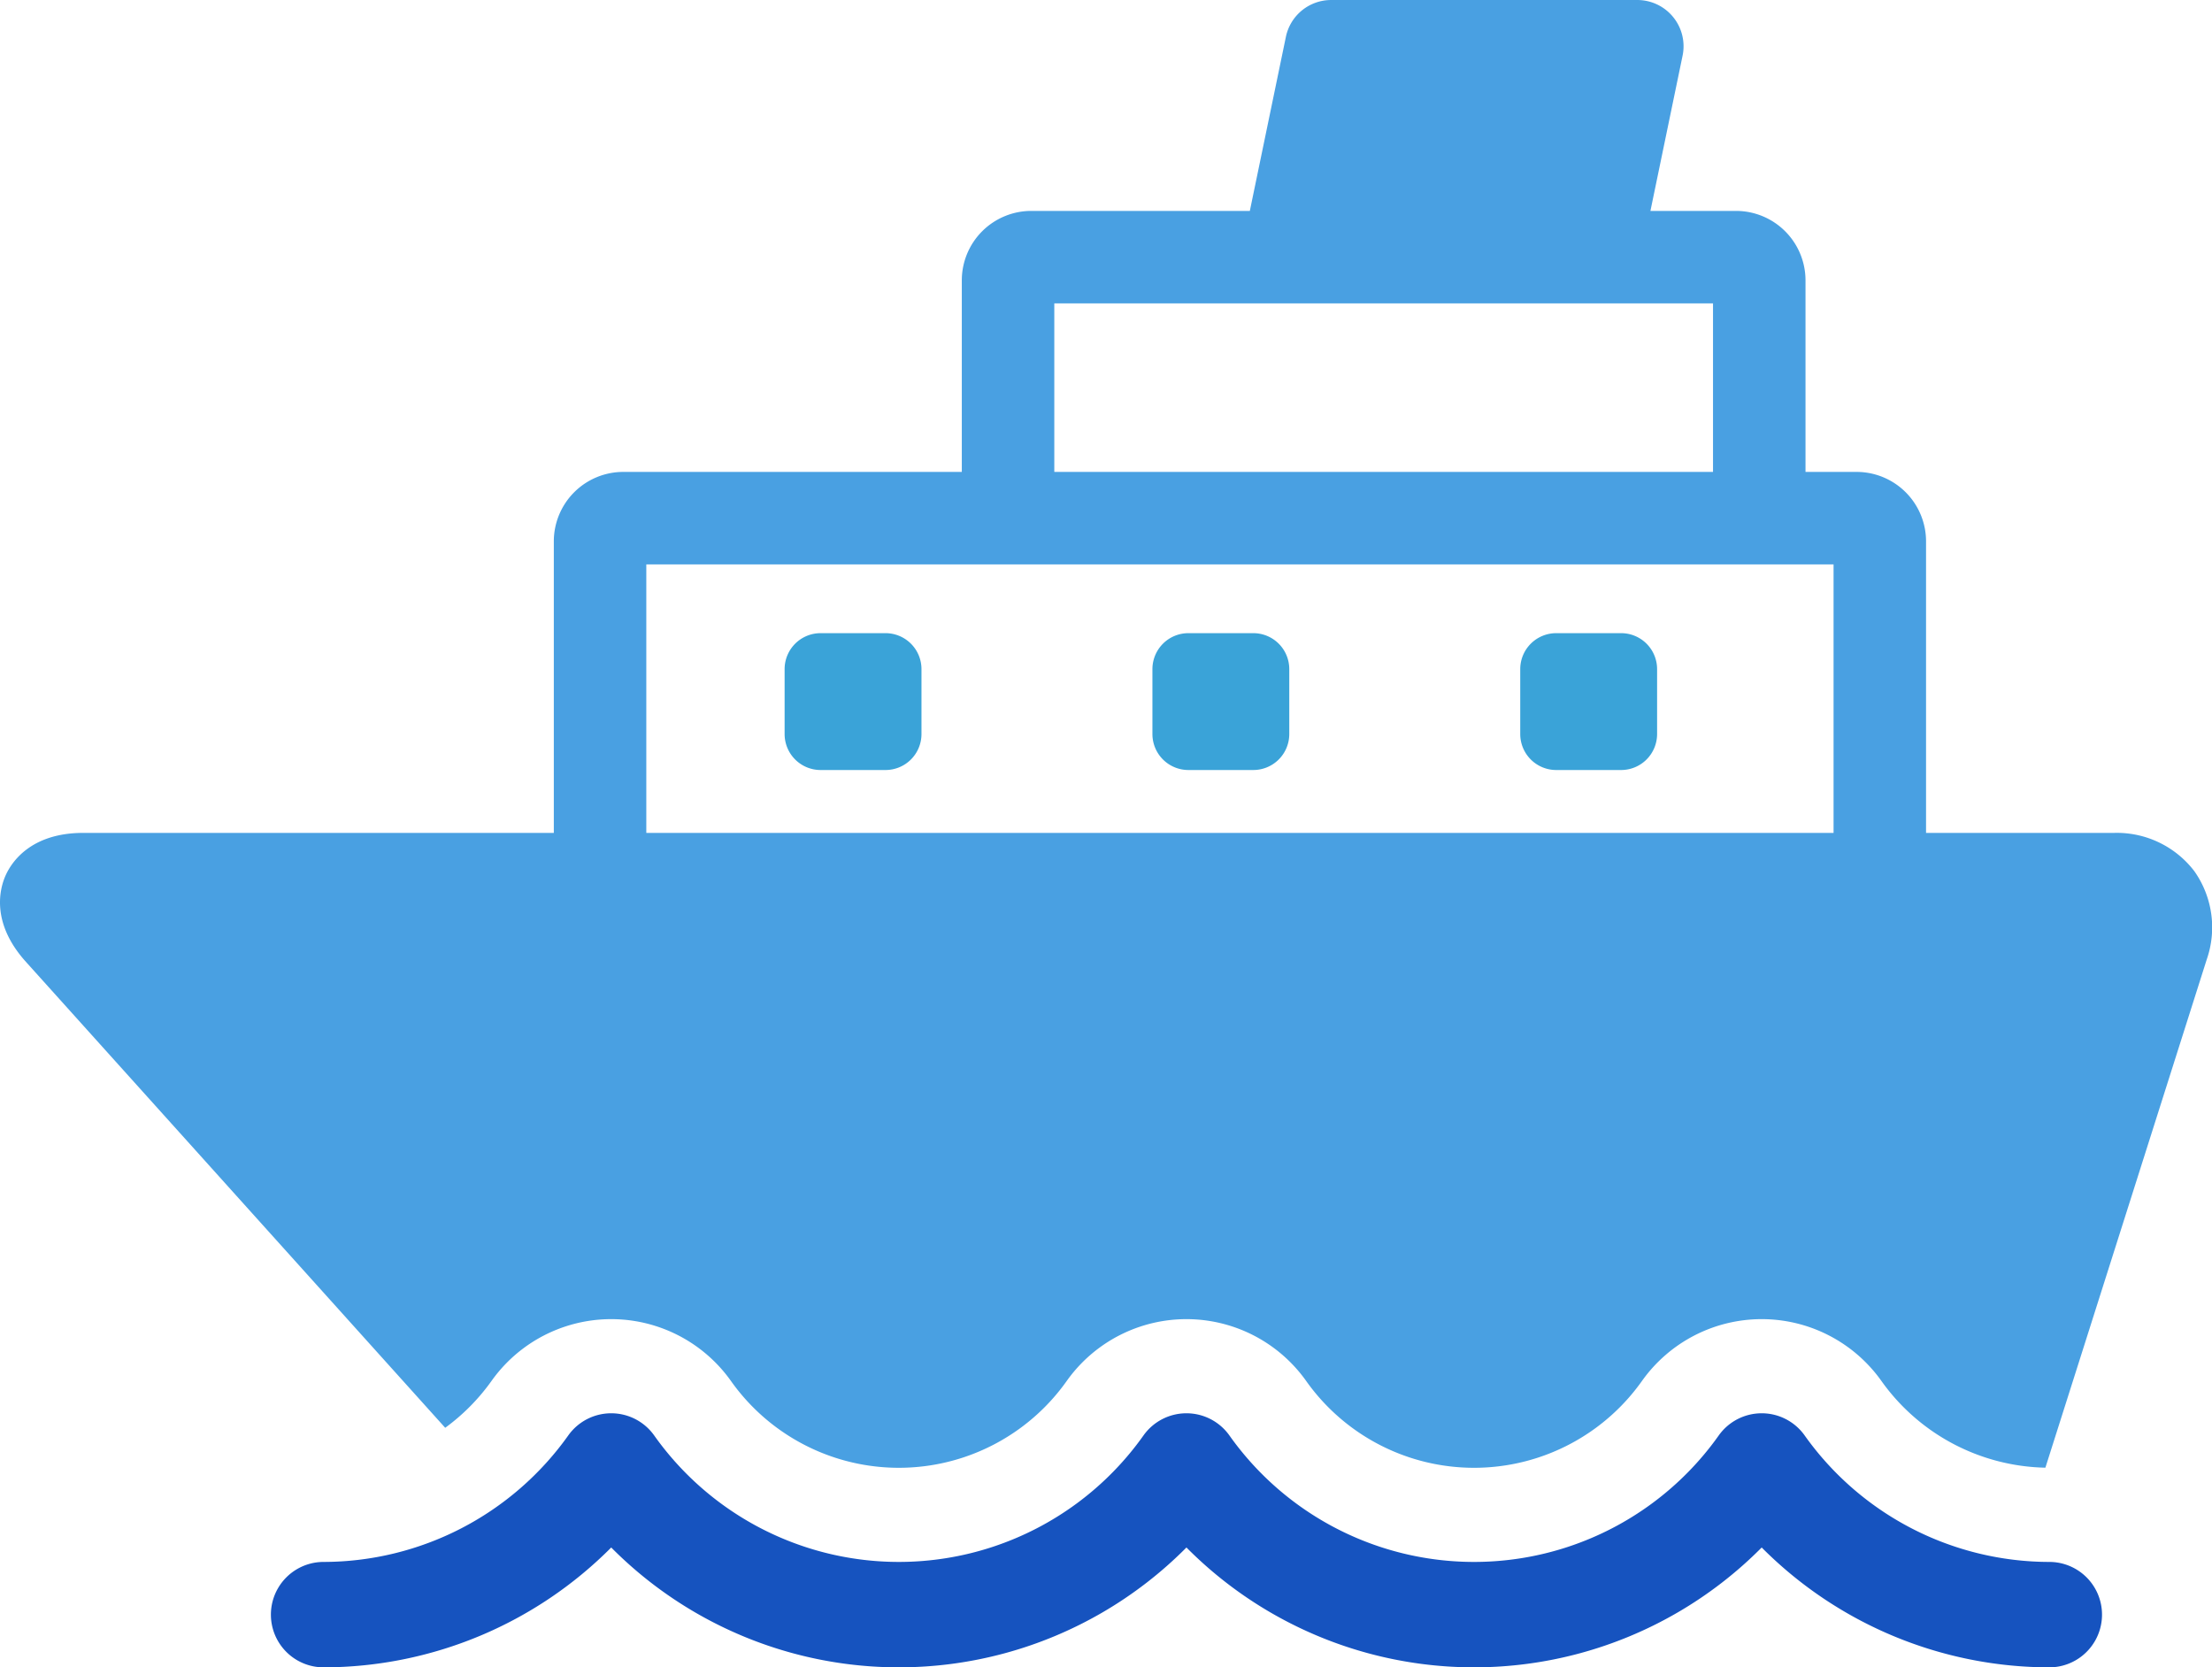 <svg xmlns="http://www.w3.org/2000/svg" viewBox="0 0 265.5 200.122">
  <title>loader</title>

    <path transform="translate(-303.049 -276.387)"
	d="M566.441,380.966a11.704,11.704,0,0,0-9.633-4.611H534.227v-34.994a8.342,8.342,0,0,0-8.333-8.333h-6.135V310.035a8.342,8.342,0,0,0-8.333-8.333H501.145l3.86-18.636a5.551,5.551,0,0,0-5.436-6.678H462.826a5.55,5.55,0,0,0-5.436,4.425l-4.327,20.889h-26.238a8.342,8.342,0,0,0-8.333,8.333V333.028H377.855a8.342,8.342,0,0,0-8.333,8.333v34.994H313.042c-6.36,0-8.641,3.578-9.325,5.116-0.685,1.538-1.819,5.626,2.436,10.354l50.333,55.932a24.779,24.779,0,0,0,5.561-5.627,17.624,17.624,0,0,1,28.73-.001,24.693,24.693,0,0,0,40.313.001,17.624,17.624,0,0,1,28.728-.003,24.695,24.695,0,0,0,40.318.001,17.626,17.626,0,0,1,14.364-7.412h0.001a17.622,17.622,0,0,1,14.364,7.414A24.775,24.775,0,0,0,548.551,452.545l19.368-61.002A11.704,11.704,0,0,0,566.441,380.966Zm-57.784-68.163V333.028H429.594V312.803h79.063Zm14.469,31.327v32.225H380.623V344.13H523.126Z"

  fill="#49a0e2">
	<animate dur="1.5s"
	repeatCount="indefinite"
	attributeName="d"
	from="M566.441,380.966a11.704,11.704,0,0,0-9.633-4.611H534.227v-34.994a8.342,8.342,0,0,0-8.333-8.333h-6.135V310.035a8.342,8.342,0,0,0-8.333-8.333H501.145l3.86-18.636a5.551,5.551,0,0,0-5.436-6.678H462.826a5.55,5.55,0,0,0-5.436,4.425l-4.327,20.889h-26.238a8.342,8.342,0,0,0-8.333,8.333V333.028H377.855a8.342,8.342,0,0,0-8.333,8.333v34.994H313.042c-6.36,0-8.641,3.578-9.325,5.116-0.685,1.538-1.819,5.626,2.436,10.354l50.333,55.932a24.779,24.779,0,0,0,5.561-5.627,17.624,17.624,0,0,1,28.73-.001,24.693,24.693,0,0,0,40.313.001,17.624,17.624,0,0,1,28.728-.003,24.695,24.695,0,0,0,40.318.001,17.626,17.626,0,0,1,14.364-7.412h0.001a17.622,17.622,0,0,1,14.364,7.414A24.775,24.775,0,0,0,548.551,452.545l19.368-61.002A11.704,11.704,0,0,0,566.441,380.966Zm-57.784-68.163V333.028H429.594V312.803h79.063Zm14.469,31.327v32.225H380.623V344.13H523.126Z"
	to="M566.394,380.843a11.704,11.704,0,0,0-9.633-4.611h-23.009l0.193-34.994a8.355,8.355,0,0,0-8.359-8.333h-6.167l0.004-22.993c0-4.602-2.485-8.333-7.088-8.333H500.668l4.053-18.546a5.627,5.627,0,0,0-.053-2.632c-0.702-2.542-2.32-4.135-4.75-4.135H462.095a5.191,5.191,0,0,0-5.094,4.425l-4.312,20.889h-26.562a8.005,8.005,0,0,0-7.938,8.333v22.994h-40.438a8.333,8.333,0,0,0-8.333,8.333l-0.292,34.995h-56.3c-6.36,0-8.641,3.578-9.325,5.116-0.685,1.538-1.692,5.626,2.562,10.354-0.243-.277,40.225,43.931,45.666,50.305a24.693,24.693,0,0,0,40.313.001,17.623,17.623,0,0,1,14.363-7.414,18.417,18.417,0,0,1,14.366,7.411c8.114,10.303,16.851,10.93,24.783,10.048,14.832-1.65,15.322-17.31,29.366-17.446a17.288,17.288,0,0,1,14.896,7.455,25.285,25.285,0,0,0,11.695,8.925,24.298,24.298,0,0,0,26.655-6.606c1.966-2.126,9.654-15.588,25.4-7.244l13.837-45.717C568.608,387.628,568.537,383.773,566.394,380.843ZM508.374,312.737v20.225H429.564l0.026-20.225h78.784Zm14.461,31.327,0.008,32.225H380.34V344.064H522.835Z"
	fill="#49a0e2"/>
	</path>
		
    <path transform="translate(-303.049 -276.387)"
	d="M519.656,448.676a6.322,6.322,0,0,0-5.155-2.661h-0.001a6.324,6.324,0,0,0-5.155,2.661,35.995,35.995,0,0,1-58.735-.001,6.325,6.325,0,0,0-10.311.001,35.992,35.992,0,0,1-58.731-.001,6.326,6.326,0,0,0-10.312.001,36.102,36.102,0,0,1-29.365,15.181,6.326,6.326,0,0,0,0,12.652,48.765,48.765,0,0,0,34.521-14.385,48.614,48.614,0,0,0,69.043-.001,48.617,48.617,0,0,0,69.045.001,48.765,48.765,0,0,0,34.522,14.385,6.326,6.326,0,0,0,0-12.652A36.067,36.067,0,0,1,519.656,448.676Z"
	fill="#1653bf">
	<animate dur="1.5s"
	repeatCount="indefinite"
	attributeName="d"
	attributeType="XML"
	from="M519.656,448.676a6.322,6.322,0,0,0-5.155-2.661h-0.001a6.324,6.324,0,0,0-5.155,2.661,35.995,35.995,0,0,1-58.735-.001,6.325,6.325,0,0,0-10.311.001,35.992,35.992,0,0,1-58.731-.001,6.326,6.326,0,0,0-10.312.001,36.102,36.102,0,0,1-29.365,15.181,6.326,6.326,0,0,0,0,12.652,48.765,48.765,0,0,0,34.521-14.385,48.614,48.614,0,0,0,69.043-.001,48.617,48.617,0,0,0,69.045.001,48.765,48.765,0,0,0,34.522,14.385,6.326,6.326,0,0,0,0-12.652A36.067,36.067,0,0,1,519.656,448.676Z"
	to="M549.898,448.61a6.322,6.322,0,0,0-5.155-2.661H544.742a6.324,6.324,0,0,0-5.155,2.661,35.995,35.995,0,0,1-58.735-.001,6.325,6.325,0,0,0-10.311.001,35.992,35.992,0,0,1-58.731-.001,6.326,6.326,0,0,0-10.312.001c-2.175,3.06-14.488,19.563-37.794,14.032-4.406-1.046-16.794-8.926-20.863-14.633-2.497-3.503-7.331-2.676-9.402.069-11.663,15.461-24.176,15.713-29.429,15.713a6.645,6.645,0,0,0-6.687,6.326,6.097,6.097,0,0,0,6.326,6.326c20.278-.687,30.757-10.997,34.521-14.385,2.161,2.201,14.65,14.501,34.522,14.385,19.511-.114,31.731-12.112,33.962-14.385a48.614,48.614,0,0,0,69.043-.001,48.617,48.617,0,0,0,69.045.001,48.765,48.765,0,0,0,34.522,14.385,6.326,6.326,0,0,0,0-12.652A36.104,36.104,0,0,1,549.898,448.61Z"
	fill="#1653bf"/>
	</path>
    
	<path d="M98.493,75.995h7.792a4.317,4.317,0,0,1,4.317,4.317v7.791a4.318,4.318,0,0,1-4.318,4.318H98.493a4.318,4.318,0,0,1-4.318-4.318v-7.79A4.318,4.318,0,0,1,98.493,75.995Z" fill="#3aa3d8"/>
  <path d="M142.639,75.995H150.43a4.318,4.318,0,0,1,4.318,4.318v7.789A4.318,4.318,0,0,1,150.43,92.42h-7.791a4.317,4.317,0,0,1-4.317-4.317V80.312A4.317,4.317,0,0,1,142.639,75.995Z" fill="#3aa3d8"/>
  <path d="M186.788,75.995h7.791a4.317,4.317,0,0,1,4.317,4.317v7.791a4.318,4.318,0,0,1-4.318,4.318h-7.79A4.318,4.318,0,0,1,182.47,88.102v-7.79A4.318,4.318,0,0,1,186.788,75.995Z" fill="#3aa3d8"/>

</svg>
